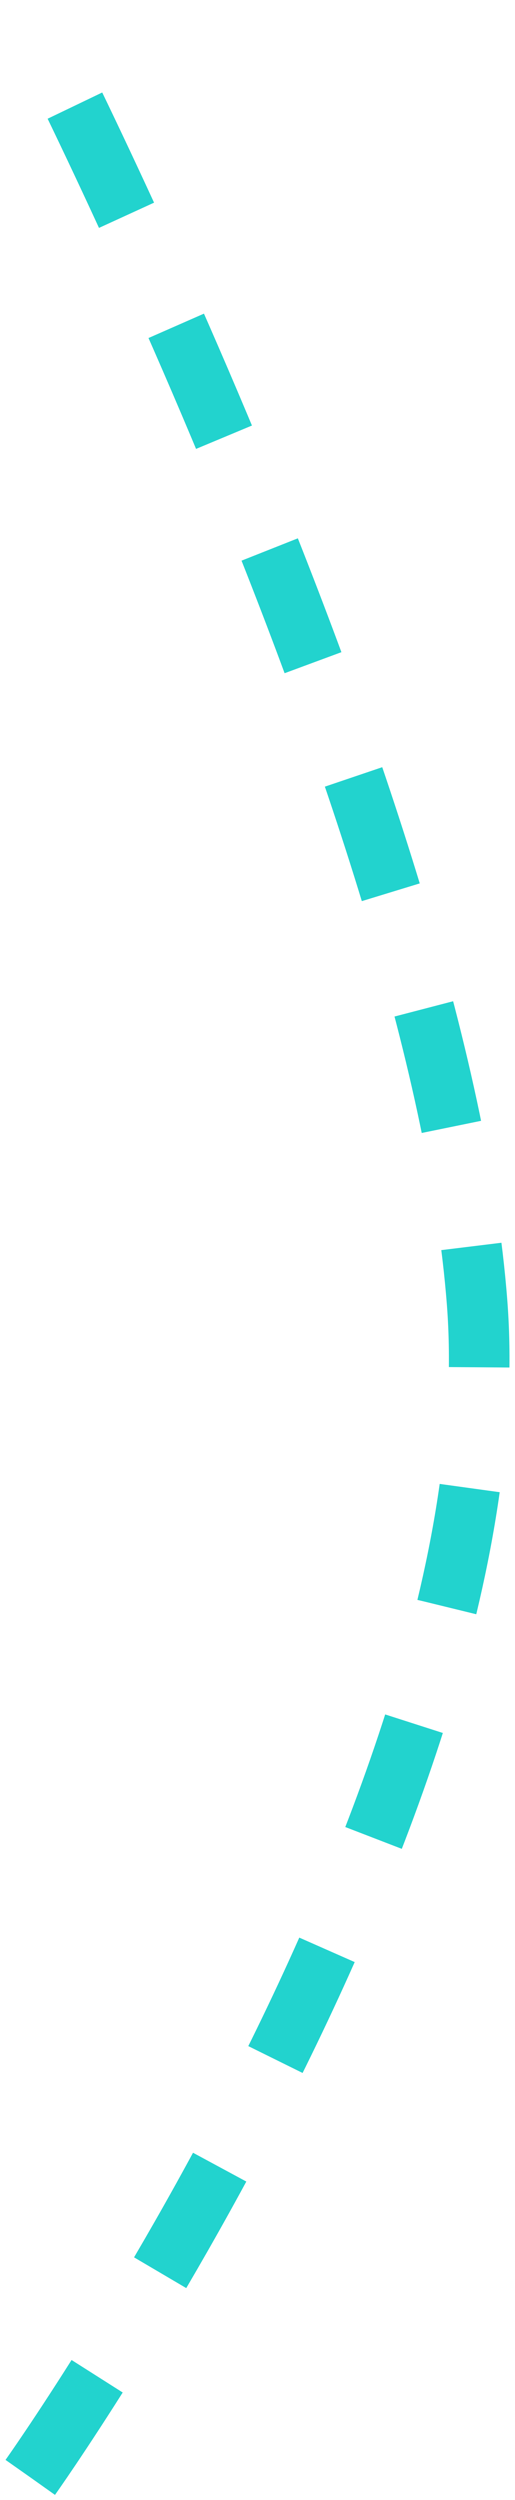 <?xml version="1.0" encoding="UTF-8"?> <svg xmlns="http://www.w3.org/2000/svg" width="34" height="165" viewBox="0 0 34 165" fill="none"><path d="M2 163.5C2 163.5 33.977 118.51 31.5 86C29.032 53.609 2 1 2 1" stroke="#22D3CE" stroke-width="4" stroke-dasharray="8 8"></path></svg> 